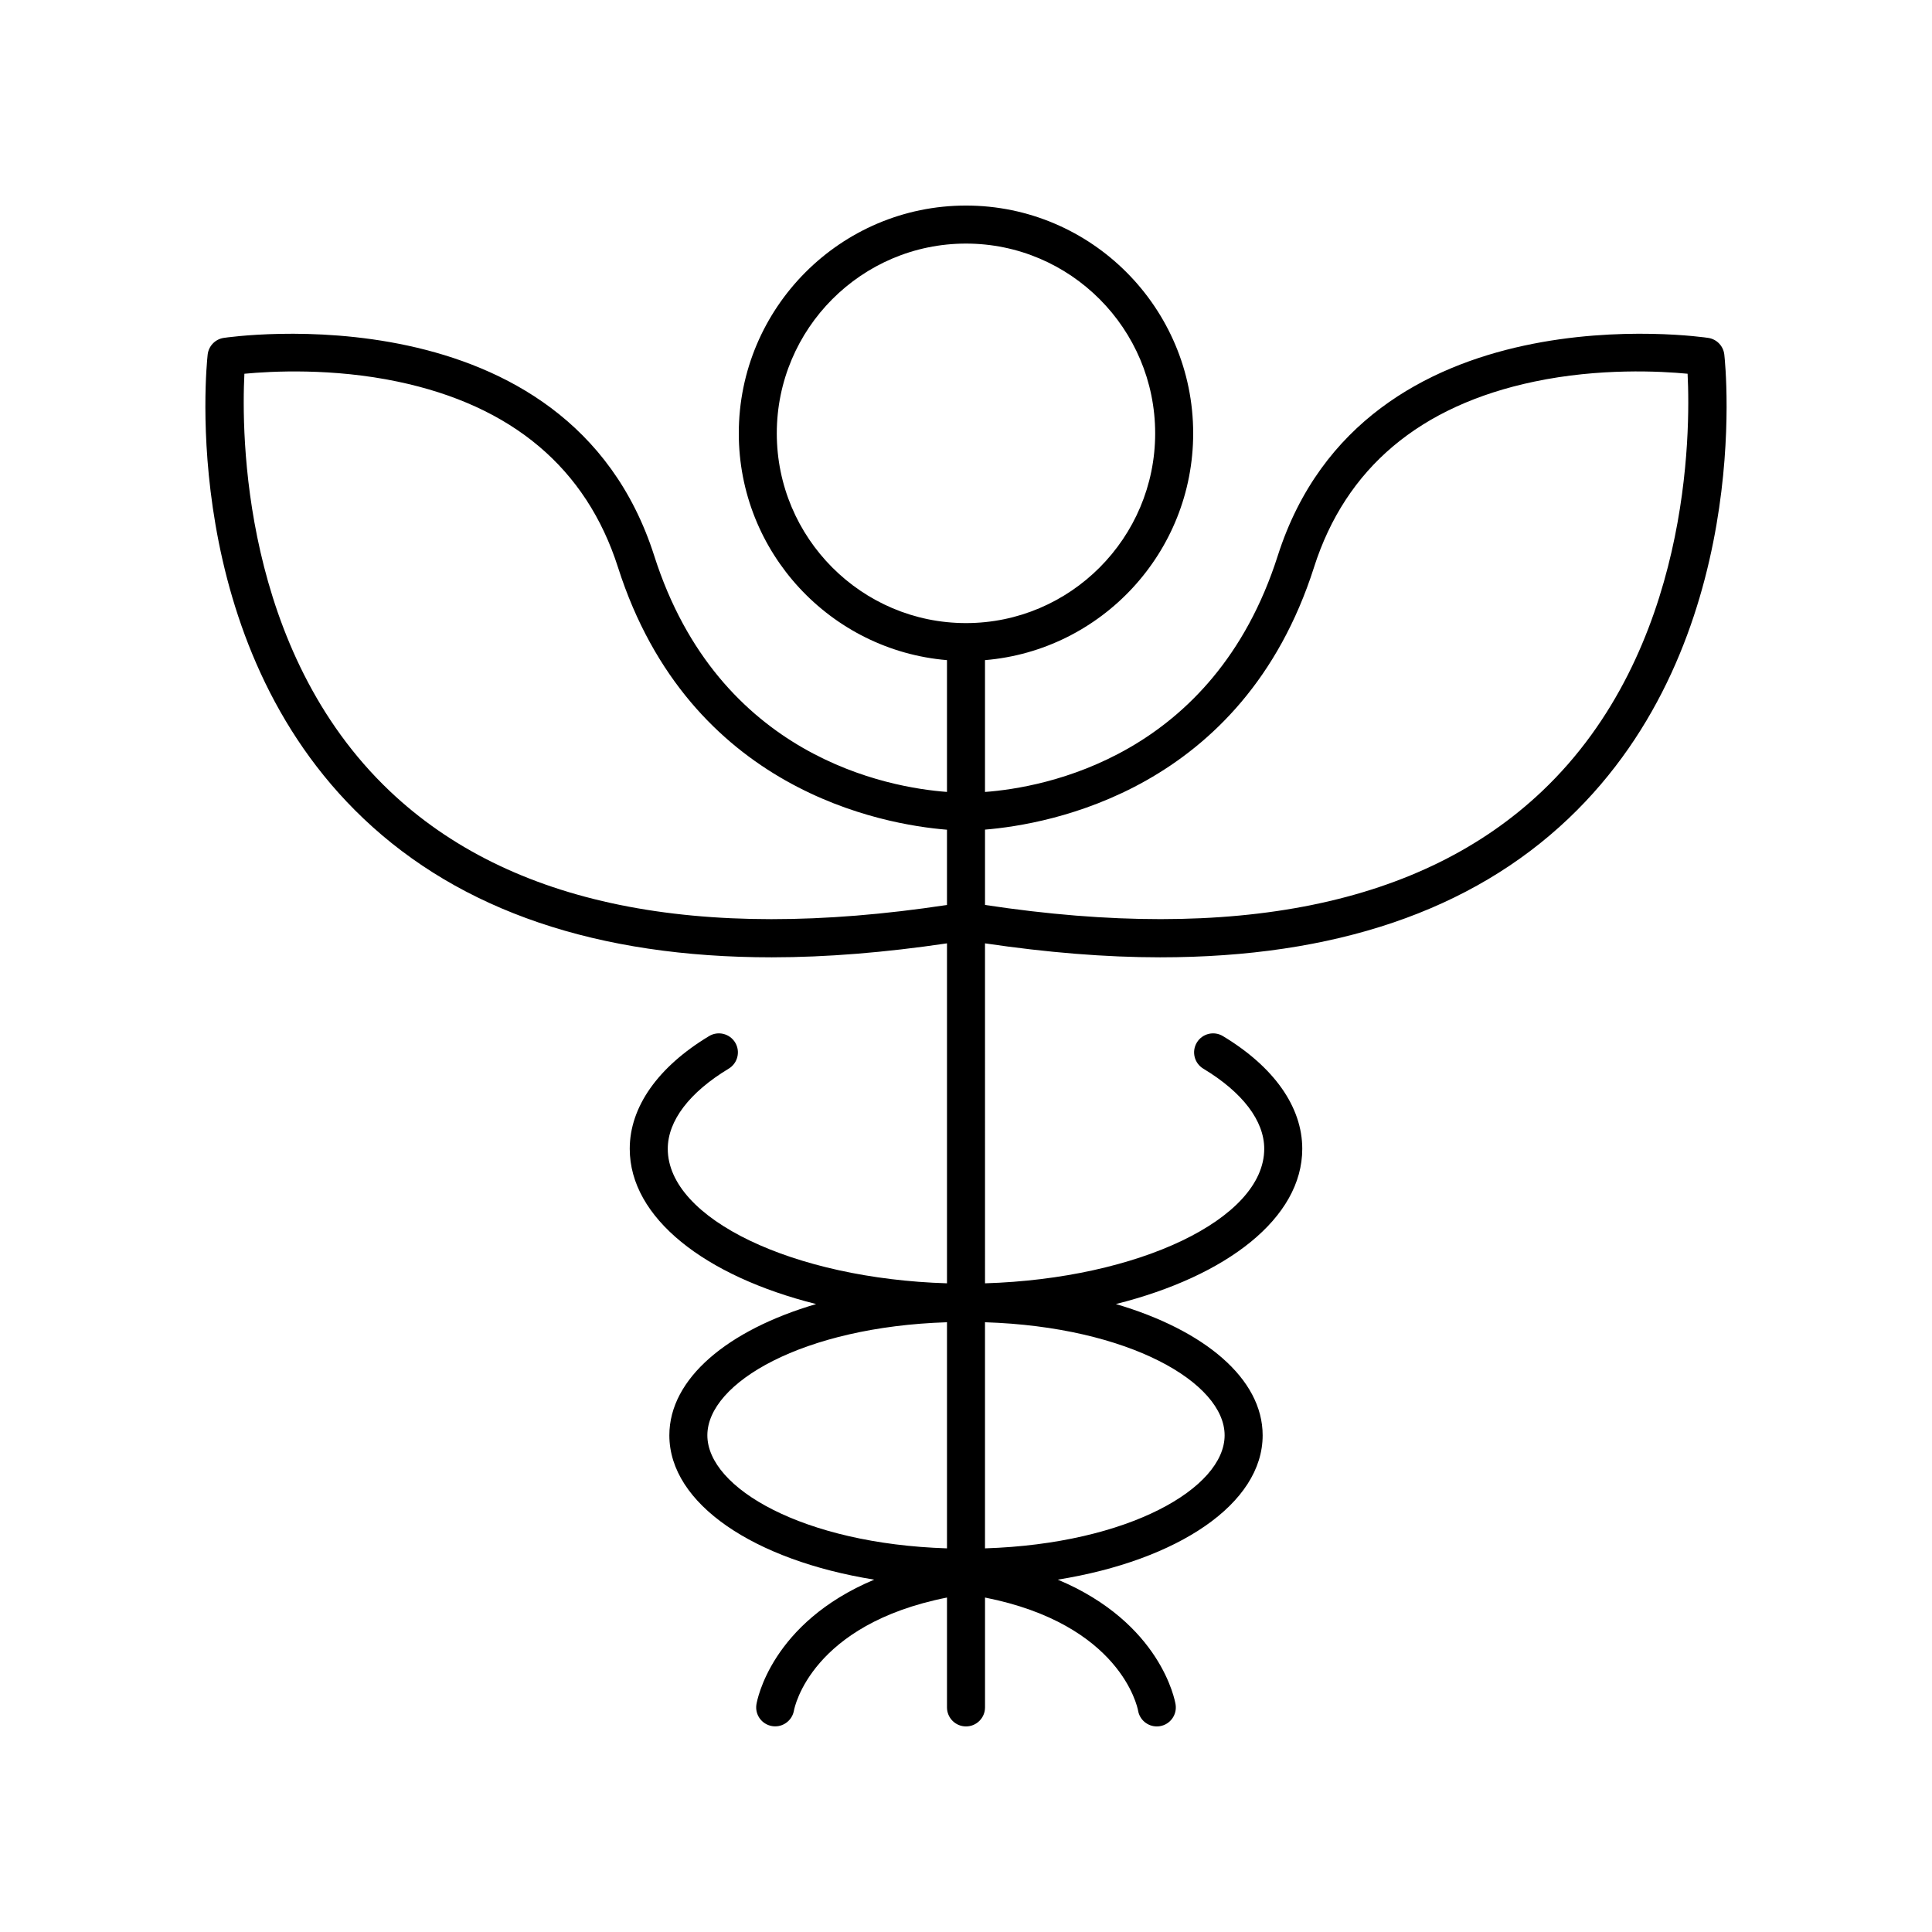 <?xml version="1.0" encoding="UTF-8"?>
<!-- Uploaded to: ICON Repo, www.svgrepo.com, Generator: ICON Repo Mixer Tools -->
<svg fill="#000000" width="800px" height="800px" version="1.1" viewBox="144 144 512 512" xmlns="http://www.w3.org/2000/svg">
 <path d="m348.56 397.7c14.477 0 29.992-1.281 46.402-3.703v90.094c-40.594-1.227-73.996-17.027-73.996-35.645 0-7.418 5.738-14.965 16.148-21.242 2.383-1.438 3.152-4.535 1.715-6.914-1.441-2.383-4.543-3.152-6.914-1.715-13.562 8.172-21.027 18.781-21.027 29.871 0 18.309 19.91 33.746 49.395 41.141-23.414 6.879-38.898 19.723-38.898 34.781 0 18.16 22.477 33.133 54.289 38.254-27.293 11.453-31.035 31.977-31.211 33.047-0.449 2.727 1.391 5.285 4.117 5.758 0.289 0.051 0.574 0.074 0.855 0.074 2.394 0 4.519-1.727 4.961-4.16 0.18-0.98 4.656-22.863 40.566-29.977v29.117c0 2.781 2.254 5.039 5.039 5.039 2.781 0 5.039-2.254 5.039-5.039v-29.117c35.816 7.094 40.363 28.887 40.562 29.965 0.418 2.453 2.547 4.191 4.961 4.191 0.27 0 0.543-0.023 0.82-0.066 2.746-0.449 4.609-3.039 4.156-5.785-0.176-1.066-3.922-21.594-31.211-33.047 31.816-5.121 54.289-20.094 54.289-38.254 0-15.059-15.488-27.902-38.898-34.781 29.484-7.394 49.395-22.832 49.395-41.141 0-11.09-7.465-21.699-21.027-29.871-2.387-1.438-5.477-0.668-6.914 1.715-1.438 2.383-0.668 5.477 1.715 6.914 10.414 6.277 16.148 13.824 16.148 21.242 0 18.617-33.402 34.418-73.996 35.645l-0.004-90.094c16.41 2.422 31.922 3.703 46.402 3.703 46.184 0 82.461-12.301 108.23-36.781 49.156-46.695 41.637-119.86 41.293-122.95-0.25-2.254-1.977-4.062-4.215-4.418-0.918-0.141-91.324-13.656-114.13 57.742-17.07 53.465-62.172 61.445-77.582 62.582v-34.934c30.848-2.578 55.172-28.527 55.172-60.105 0.004-33.285-27.008-60.363-60.207-60.363s-60.211 27.078-60.211 60.363c0 31.578 24.328 57.527 55.172 60.105v34.926c-15.406-1.145-60.504-9.109-77.582-62.574-22.805-71.398-113.21-57.875-114.13-57.742-2.238 0.355-3.965 2.164-4.215 4.418-0.344 3.094-7.863 76.254 41.293 122.95 25.777 24.484 62.051 36.785 108.23 36.781zm-17.102 126.67c0-13.918 25.32-28.742 63.504-29.961v59.922c-38.18-1.219-63.504-16.043-63.504-29.961zm137.08 0c0 13.918-25.32 28.742-63.504 29.961v-59.922c38.184 1.219 63.504 16.043 63.504 29.961zm23.68-230.01c8.402-26.301 28.043-42.863 58.379-49.23 17.312-3.637 33.434-2.773 40.633-2.086 0.781 15.547 0.762 73.336-38.551 110.62-31.734 30.102-81.418 40.199-147.64 30.156v-19.965c16.848-1.379 68.285-10.336 87.184-69.5zm-142.36-35.52c0-27.73 22.488-50.289 50.137-50.289 27.645 0 50.137 22.559 50.137 50.289 0 27.727-22.488 50.285-50.137 50.285s-50.137-22.559-50.137-50.285zm-141.09-15.793c7.199-0.688 23.32-1.547 40.633 2.086 30.336 6.367 49.977 22.93 58.379 49.23 18.902 59.188 70.332 68.168 87.18 69.52v19.941c-66.215 10.051-115.9-0.055-147.64-30.156-39.312-37.289-39.332-95.074-38.551-110.62z"/>
</svg>